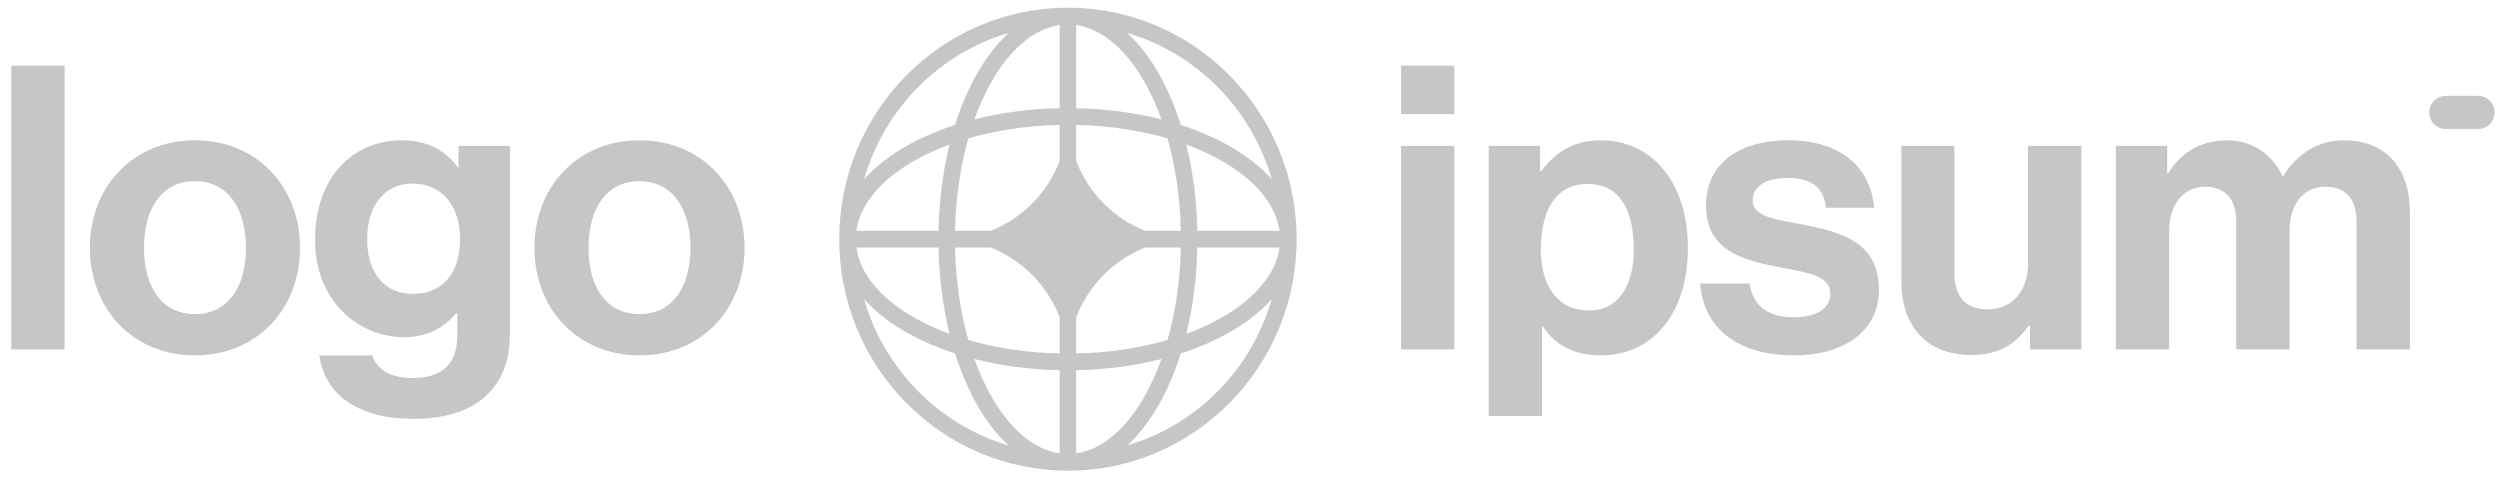 <svg width="162" height="31" viewBox="0 0 162 31" fill="none" xmlns="http://www.w3.org/2000/svg">
<g clip-path="url(#clip0_236_172)">
<path d="M90.786 22.643H94.242V9.451H90.786V22.643ZM90.786 7.394H94.242V4.257H90.786V7.394Z" fill="#191D23" fill-opacity="0.25"/>
<path d="M96.468 26.963H99.923V21.151H99.974C100.71 22.283 101.905 23.029 103.733 23.029C107.087 23.029 109.374 20.329 109.374 16.06C109.374 11.946 107.164 9.091 103.708 9.091C101.93 9.091 100.71 9.94 99.872 11.097H99.796V9.451H96.468V26.963ZM102.997 20.123C100.939 20.123 99.847 18.554 99.847 16.163C99.847 13.797 100.71 11.92 102.87 11.92C105.004 11.92 105.868 13.669 105.868 16.163C105.868 18.657 104.75 20.123 102.997 20.123Z" fill="#191D23" fill-opacity="0.25"/>
<path d="M116.266 23.029C119.518 23.029 121.754 21.434 121.754 18.786C121.754 15.7 119.341 15.083 117.155 14.62C115.301 14.234 113.573 14.131 113.573 13C113.573 12.049 114.462 11.534 115.809 11.534C117.283 11.534 118.172 12.049 118.324 13.463H121.449C121.195 10.814 119.289 9.091 115.86 9.091C112.887 9.091 110.55 10.454 110.55 13.309C110.55 16.189 112.837 16.831 115.174 17.294C116.952 17.654 118.603 17.783 118.603 19.043C118.603 19.969 117.74 20.56 116.216 20.56C114.666 20.56 113.598 19.891 113.37 18.374H110.169C110.372 21.177 112.481 23.029 116.266 23.029Z" fill="#191D23" fill-opacity="0.25"/>
<path d="M134.871 22.643V9.451H131.416V17.063C131.416 18.811 130.425 20.045 128.8 20.045C127.326 20.045 126.64 19.197 126.64 17.654V9.451H123.21V18.245C123.21 21.125 124.836 23.003 127.732 23.003C129.562 23.003 130.578 22.308 131.467 21.1H131.543V22.643H134.871Z" fill="#191D23" fill-opacity="0.25"/>
<path d="M137.107 22.643H140.562V14.98C140.562 13.231 141.502 12.1 142.9 12.1C144.17 12.1 144.907 12.871 144.907 14.363V22.643H148.362V14.98C148.362 13.231 149.251 12.1 150.699 12.1C151.97 12.1 152.706 12.871 152.706 14.363V22.643H156.162V13.771C156.162 10.891 154.611 9.091 151.868 9.091C150.217 9.091 148.844 9.966 147.955 11.406H147.905C147.27 10.017 145.948 9.091 144.297 9.091C142.493 9.091 141.223 10.017 140.512 11.226H140.435V9.451H137.107V22.643Z" fill="#191D23" fill-opacity="0.25"/>
<path d="M0.732 22.643H4.187V4.257H0.732V22.643Z" fill="#191D23" fill-opacity="0.25"/>
<path d="M12.634 23.029C16.674 23.029 19.443 19.994 19.443 16.06C19.443 12.126 16.674 9.091 12.634 9.091C8.595 9.091 5.825 12.126 5.825 16.06C5.825 19.994 8.595 23.029 12.634 23.029ZM12.634 20.354C10.5 20.354 9.331 18.631 9.331 16.06C9.331 13.489 10.5 11.74 12.634 11.74C14.743 11.74 15.937 13.489 15.937 16.06C15.937 18.631 14.743 20.354 12.634 20.354Z" fill="#191D23" fill-opacity="0.25"/>
<path d="M26.79 27.143C28.721 27.143 30.398 26.68 31.49 25.651C32.456 24.751 33.04 23.491 33.04 21.64V9.451H29.712V10.84H29.661C28.873 9.734 27.679 9.091 26.053 9.091C22.751 9.091 20.413 11.611 20.413 15.546C20.413 19.531 23.259 21.846 26.155 21.846C27.806 21.846 28.797 21.177 29.559 20.303H29.636V21.743C29.636 23.543 28.695 24.494 26.739 24.494C25.139 24.494 24.402 23.851 24.122 23.029H20.693C21.048 25.6 23.233 27.143 26.79 27.143ZM26.739 19.043C24.961 19.043 23.792 17.731 23.792 15.494C23.792 13.283 24.961 11.894 26.714 11.894C28.797 11.894 29.813 13.54 29.813 15.469C29.813 17.423 28.924 19.043 26.739 19.043Z" fill="#191D23" fill-opacity="0.25"/>
<path d="M41.439 23.029C45.478 23.029 48.248 19.994 48.248 16.06C48.248 12.126 45.478 9.091 41.439 9.091C37.399 9.091 34.63 12.126 34.63 16.06C34.63 19.994 37.399 23.029 41.439 23.029ZM41.439 20.354C39.305 20.354 38.136 18.631 38.136 16.06C38.136 13.489 39.305 11.74 41.439 11.74C43.547 11.74 44.742 13.489 44.742 16.06C44.742 18.631 43.547 20.354 41.439 20.354Z" fill="#191D23" fill-opacity="0.25"/>
<path d="M157.417 7.286C157.417 6.694 157.891 6.214 158.476 6.214H160.593C161.178 6.214 161.652 6.694 161.652 7.286C161.652 7.878 161.178 8.357 160.593 8.357H158.476C157.891 8.357 157.417 7.878 157.417 7.286Z" fill="#191D23" fill-opacity="0.25"/>
<path fill-rule="evenodd" clip-rule="evenodd" d="M69.202 0.5C77.387 0.5 84.022 7.216 84.022 15.5C84.022 23.784 77.387 30.5 69.202 30.5C61.017 30.5 54.382 23.784 54.382 15.5C54.382 7.216 61.017 0.5 69.202 0.5ZM68.666 1.622C66.976 1.863 65.366 3.238 64.116 5.538C63.754 6.205 63.426 6.942 63.142 7.738C64.841 7.306 66.707 7.051 68.666 7.011V1.622ZM61.889 8.098C62.243 6.972 62.677 5.936 63.177 5.015C63.797 3.875 64.532 2.891 65.36 2.135C60.856 3.459 57.305 7.053 55.997 11.612C56.744 10.773 57.717 10.029 58.843 9.402C59.753 8.896 60.776 8.457 61.889 8.098ZM61.533 9.366C61.106 11.086 60.854 12.975 60.815 14.958H55.491C55.729 13.246 57.087 11.617 59.36 10.352C60.019 9.985 60.747 9.654 61.533 9.366ZM61.887 14.958C61.931 12.794 62.239 10.763 62.748 8.968C64.521 8.452 66.528 8.141 68.666 8.096V10.438C67.869 12.505 66.242 14.151 64.2 14.958H61.887ZM60.815 16.042H55.491C55.729 17.753 57.087 19.383 59.36 20.648C60.019 21.015 60.747 21.346 61.533 21.634C61.106 19.914 60.854 18.025 60.815 16.042ZM62.748 22.032C62.239 20.237 61.931 18.206 61.887 16.042H64.2C66.242 16.849 67.869 18.495 68.666 20.562V22.904C66.528 22.859 64.521 22.548 62.748 22.032ZM61.889 22.902C60.776 22.543 59.753 22.104 58.843 21.598C57.717 20.971 56.744 20.227 55.997 19.388C57.305 23.947 60.856 27.541 65.36 28.865C64.532 28.109 63.797 27.125 63.177 25.985C62.677 25.064 62.243 24.028 61.889 22.902ZM68.666 29.378C66.976 29.137 65.366 27.762 64.116 25.462C63.754 24.795 63.426 24.058 63.142 23.262C64.841 23.694 66.707 23.949 68.666 23.989V29.378ZM73.044 28.865C73.872 28.109 74.607 27.125 75.227 25.985C75.727 25.064 76.161 24.028 76.515 22.902C77.627 22.543 78.651 22.104 79.561 21.598C80.687 20.971 81.66 20.227 82.407 19.388C81.098 23.947 77.548 27.541 73.044 28.865ZM75.263 23.262C74.978 24.058 74.65 24.795 74.288 25.462C73.038 27.762 71.428 29.137 69.738 29.378V23.989C71.697 23.949 73.563 23.694 75.263 23.262ZM76.871 21.634C77.657 21.346 78.385 21.015 79.044 20.648C81.317 19.383 82.675 17.753 82.913 16.042H77.589C77.55 18.025 77.298 19.914 76.871 21.634ZM76.517 16.042C76.473 18.206 76.165 20.237 75.656 22.032C73.883 22.548 71.876 22.859 69.738 22.904V20.564C70.535 18.496 72.162 16.849 74.204 16.042H76.517ZM77.589 14.958H82.913C82.675 13.246 81.317 11.617 79.044 10.352C78.385 9.985 77.657 9.654 76.871 9.366C77.298 11.086 77.55 12.975 77.589 14.958ZM75.656 8.968C76.165 10.763 76.473 12.794 76.517 14.958H74.204C72.162 14.151 70.535 12.504 69.738 10.436V8.096C71.876 8.141 73.883 8.452 75.656 8.968ZM76.515 8.098C77.627 8.457 78.651 8.896 79.561 9.402C80.687 10.029 81.66 10.773 82.407 11.612C81.098 7.053 77.548 3.459 73.044 2.135C73.872 2.891 74.607 3.875 75.227 5.015C75.727 5.936 76.161 6.972 76.515 8.098ZM69.738 1.622C71.428 1.863 73.038 3.238 74.288 5.538C74.65 6.205 74.978 6.942 75.263 7.738C73.563 7.306 71.697 7.051 69.738 7.011V1.622Z" fill="#191D23" fill-opacity="0.25"/>
</g>
<defs>
<clipPath id="clip0_236_172">
<rect width="161.538" height="30" fill="white" transform="translate(0.12 0.5)"/>
</clipPath>
</defs>
</svg>
